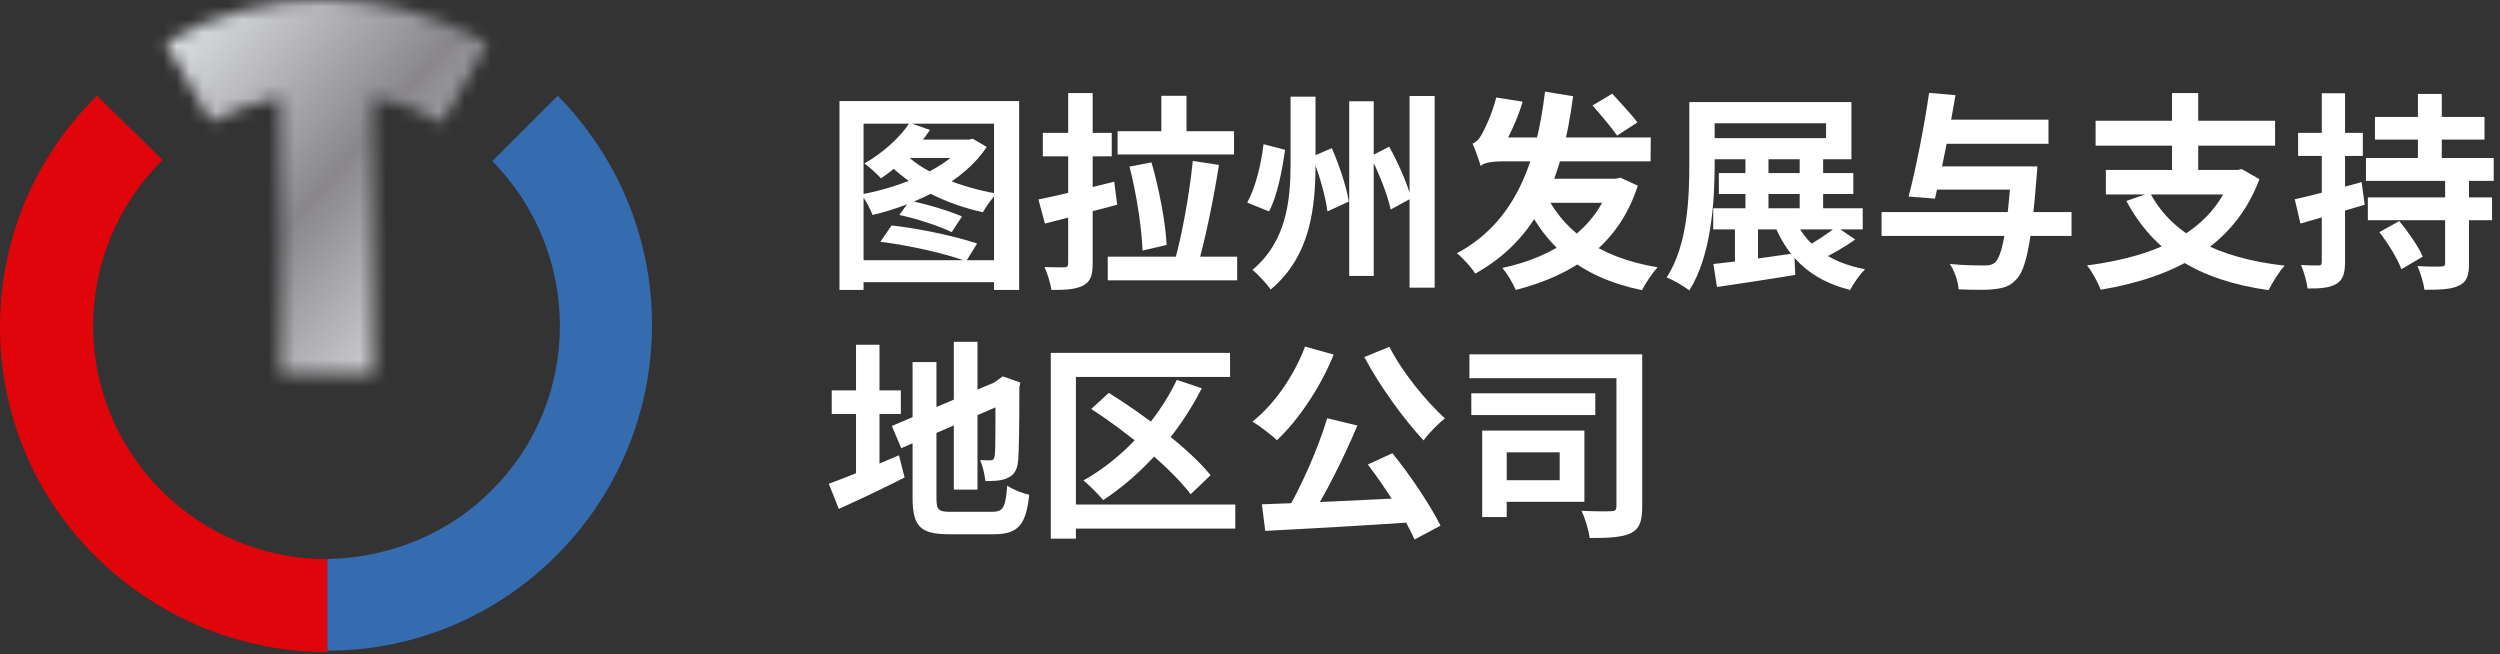 <svg width="191" height="50" viewBox="0 0 191 50" fill="none" xmlns="http://www.w3.org/2000/svg">
<rect x="0" y="0" width="191" height="50" fill="#333333" stroke="none"/>
<path d="M112.264 27.072H124.168V28.896H112.264V27.072ZM112.408 30.048H121.88V31.712H112.408V30.048ZM123.496 27.072H125.464V38.704C125.464 39.808 125.272 40.4 124.584 40.736C123.912 41.056 122.904 41.104 121.448 41.104C121.384 40.528 121.096 39.568 120.824 39.024C121.736 39.072 122.776 39.072 123.096 39.056C123.384 39.056 123.496 38.976 123.496 38.672V27.072ZM113.24 32.896H115.112V39.504H113.24V32.896ZM114.904 32.896H121.048V38.336H114.904V36.688H119.16V34.56H114.904V32.896Z" fill="white"/>
<path d="M101.4 31.952L103.704 32.512C102.648 35.024 101.224 37.84 100.04 39.68L98.264 39.12C99.416 37.184 100.712 34.24 101.4 31.952ZM96.408 38.528C99.432 38.432 104.12 38.208 108.312 38L108.264 39.872C104.152 40.16 99.704 40.4 96.664 40.56L96.408 38.528ZM104.504 35.488L106.376 34.624C107.784 36.352 109.288 38.624 110.056 40.16L108.072 41.216C107.4 39.68 105.848 37.248 104.504 35.488ZM99.704 26.48L101.896 27.088C100.872 29.616 99.192 32.096 97.56 33.632C97.144 33.232 96.216 32.528 95.688 32.208C97.352 30.896 98.872 28.704 99.704 26.48ZM106.152 26.496C107.096 28.384 108.92 30.624 110.392 31.968C109.864 32.368 109.128 33.136 108.76 33.648C107.256 32.032 105.416 29.504 104.232 27.28L106.152 26.496Z" fill="white"/>
<path d="M89.912 29.024L91.816 29.664C90.024 33.2 87.224 36.288 84.28 38.208C83.96 37.808 83.208 37.056 82.776 36.704C85.752 35.04 88.376 32.208 89.912 29.024ZM83.368 31.248L84.712 30.016C87.464 31.728 90.888 34.32 92.488 36.304L90.968 37.76C89.496 35.808 86.184 33.056 83.368 31.248ZM80.28 26.96H93.976V28.8H82.2V41.152H80.28V26.96ZM81.464 38.544H94.376V40.384H81.464V38.544Z" fill="white"/>
<path d="M72.872 26.112H74.68V37.408H72.872V26.112ZM68.136 32.544L76.424 29.024L77.128 30.656L68.856 34.24L68.136 32.544ZM69.72 27.664H71.544V38.032C71.544 38.976 71.688 39.104 72.68 39.104C73.16 39.104 75.288 39.104 75.784 39.104C76.664 39.104 76.824 38.752 76.952 37.104C77.368 37.392 78.12 37.696 78.632 37.792C78.392 40.064 77.816 40.816 75.944 40.816C75.416 40.816 73.016 40.816 72.52 40.816C70.328 40.816 69.72 40.24 69.72 38.016V27.664ZM76.056 29.232H75.944L76.28 28.992L76.616 28.752L77.96 29.232L77.88 29.552C77.88 32.608 77.848 34.544 77.784 35.2C77.72 35.936 77.448 36.32 76.952 36.528C76.488 36.752 75.8 36.752 75.288 36.752C75.224 36.272 75.08 35.552 74.872 35.152C75.144 35.168 75.512 35.168 75.656 35.168C75.848 35.168 75.944 35.12 75.992 34.832C76.056 34.512 76.056 32.768 76.056 29.232ZM63.544 29.824H68.824V31.632H63.544V29.824ZM65.4 26.336H67.192V36.944H65.4V26.336ZM63.32 36.96C64.648 36.48 66.728 35.616 68.68 34.784L69.112 36.48C67.416 37.344 65.576 38.208 64.088 38.88L63.32 36.96Z" fill="white"/>
<path d="M181.448 8.936H189.816V10.664H181.448V8.936ZM180.904 15.08H190.392V16.824H180.904V15.08ZM180.76 12.072H190.52V13.816H180.76V12.072ZM184.728 7.176H186.552V12.968H184.728V7.176ZM186.808 13.512H188.632V20.12C188.632 21.08 188.456 21.56 187.832 21.832C187.24 22.12 186.392 22.136 185.224 22.136C185.16 21.608 184.92 20.84 184.696 20.328C185.416 20.376 186.248 20.376 186.488 20.36C186.744 20.36 186.808 20.296 186.808 20.088V13.512ZM181.784 17.736L183.304 16.888C183.976 17.704 184.776 18.84 185.096 19.608L183.464 20.568C183.192 19.8 182.456 18.6 181.784 17.736ZM175.32 15.224C176.632 14.936 178.568 14.424 180.424 13.912L180.664 15.64C178.984 16.152 177.176 16.664 175.752 17.08L175.32 15.224ZM175.576 10.152H180.52V11.912H175.576V10.152ZM177.384 7.128H179.16V20.008C179.16 20.888 179 21.384 178.504 21.688C178.024 21.976 177.32 22.056 176.296 22.04C176.248 21.56 176.024 20.776 175.8 20.248C176.376 20.28 176.936 20.28 177.128 20.28C177.32 20.28 177.384 20.216 177.384 19.992V7.128Z" fill="white"/>
<path d="M164.264 14.728C165.912 17.88 169.4 19.72 174.552 20.296C174.12 20.744 173.592 21.624 173.32 22.168C167.928 21.4 164.536 19.256 162.456 15.352L164.264 14.728ZM160.888 12.984H171.144V14.856H160.888V12.984ZM160.104 9.224H173.816V11.128H160.104V9.224ZM165.944 7.112H167.944V13.832H165.944V7.112ZM170.52 12.984H170.936L171.272 12.92L172.616 13.688C170.696 18.872 166.04 21.208 160.488 22.136C160.312 21.624 159.816 20.712 159.448 20.28C164.824 19.576 169.064 17.688 170.52 13.336V12.984Z" fill="white"/>
<path d="M147.336 12.712H154.344V14.488H147.336V12.712ZM148.024 9.144H156.504V10.984H148.024V9.144ZM143.752 16.2H158.264V18.024H143.752V16.2ZM153.672 12.712H155.656C155.656 12.712 155.624 13.304 155.592 13.56C155.208 18.504 154.792 20.552 154.072 21.32C153.576 21.864 153.112 22.008 152.376 22.088C151.768 22.168 150.712 22.152 149.64 22.104C149.608 21.544 149.336 20.712 148.968 20.168C150.056 20.28 151.144 20.28 151.608 20.28C151.96 20.28 152.168 20.248 152.408 20.072C152.968 19.576 153.352 17.528 153.672 13.048V12.712ZM147.384 7.096L149.4 7.272C148.952 9.912 148.312 13.176 147.832 15.176L145.816 15.016C146.36 12.968 147.016 9.64 147.384 7.096Z" fill="white"/>
<path d="M131.32 13.224H141.592V14.824H131.32V13.224ZM130.888 15.912H142.312V17.528H130.888V15.912ZM133.352 11.896H135.112V16.664H133.352V11.896ZM132.552 16.504H134.312V20.536H132.552V16.504ZM137.496 11.896H139.288V16.648H137.496V11.896ZM129.064 7.8H131V12.552C131 15.368 130.744 19.544 129.064 22.184C128.68 21.88 127.816 21.384 127.336 21.192C128.936 18.728 129.064 15.112 129.064 12.552V7.8ZM130.248 7.8H141.448V12.168H130.248V10.552H139.512V9.416H130.248V7.8ZM130.904 20.168C132.472 20.008 134.824 19.688 137.08 19.352L137.16 21C135.08 21.352 132.84 21.672 131.176 21.928L130.904 20.168ZM137.048 16.584C137.896 18.648 139.704 20.056 142.488 20.568C142.104 20.952 141.592 21.672 141.352 22.152C138.328 21.4 136.504 19.64 135.464 16.92L137.048 16.584ZM140.296 17.32L141.736 18.296C140.872 18.92 139.8 19.512 138.984 19.896L137.752 18.984C138.552 18.568 139.656 17.848 140.296 17.32Z" fill="white"/>
<path d="M117.848 14.296C119.224 17.56 122.12 19.672 126.648 20.424C126.248 20.824 125.72 21.64 125.448 22.168C120.712 21.192 117.896 18.76 116.2 14.776L117.848 14.296ZM123.048 13.656H123.432L123.8 13.576L125.128 14.184C123.656 18.76 120.168 21.032 115.8 22.152C115.592 21.64 115.144 20.888 114.776 20.472C118.696 19.64 121.944 17.528 123.048 13.976V13.656ZM117.256 13.656H123.336V15.496H116.696L117.256 13.656ZM118.04 7L120.184 7.352C119.352 13.704 117.496 18.232 112.712 20.904C112.456 20.488 111.768 19.704 111.304 19.352C115.624 17.032 117.352 12.712 118.04 7ZM121.672 8.056L123.176 7.16C123.784 7.832 124.68 8.776 125.096 9.352L123.544 10.36C123.144 9.768 122.296 8.776 121.672 8.056ZM113.128 12.696C113.016 12.296 112.712 11.432 112.504 10.968C112.744 10.888 112.984 10.664 113.192 10.296C113.384 9.96 114.008 8.712 114.312 7.448L116.328 7.768C115.928 9.176 115.16 10.712 114.584 11.64V11.672C114.584 11.672 113.128 12.296 113.128 12.696ZM113.128 12.696V11.288L114.264 10.504H126.12L126.104 12.328H114.808C113.96 12.328 113.272 12.456 113.128 12.696Z" fill="white"/>
<path d="M98.6 7.384H100.504V12.472C100.504 15.816 100.152 19.544 97.08 22.12C96.776 21.672 96.104 20.952 95.688 20.616C98.312 18.424 98.6 15.256 98.6 12.472V7.384ZM103.08 7.736H104.952V21.08H103.08V7.736ZM107.688 7.336H109.608V21.976H107.688V7.336ZM96.536 11.016L98.184 11.448C97.944 13.048 97.592 14.968 96.952 16.152L95.288 15.48C95.928 14.312 96.344 12.584 96.536 11.016ZM100.248 11.96L101.752 11.32C102.328 12.648 102.888 14.328 103.048 15.4L101.416 16.152C101.288 15.064 100.792 13.32 100.248 11.96ZM104.696 11.944L106.136 11.208C106.824 12.456 107.56 14.088 107.8 15.16L106.248 16.008C106.024 14.936 105.368 13.24 104.696 11.944Z" fill="white"/>
<path d="M88.728 7.32H90.648V10.824H88.728V7.32ZM85.384 10.024H94.28V11.8H85.384V10.024ZM86.296 12.728L87.976 12.408C88.568 14.472 89.064 17.096 89.128 18.712L87.288 19.144C87.24 17.528 86.84 14.84 86.296 12.728ZM91.128 12.296L93.128 12.6C92.696 15.336 92.056 18.408 91.48 20.376L89.72 20.04C90.296 18.024 90.888 14.76 91.128 12.296ZM84.632 19.608H94.52V21.416H84.632V19.608ZM79.336 15.24C80.824 14.936 83.032 14.408 85.128 13.88L85.352 15.64C83.464 16.152 81.416 16.68 79.832 17.08L79.336 15.24ZM79.672 10.152H84.936V11.944H79.672V10.152ZM81.608 7.112H83.48V20.12C83.48 21.048 83.304 21.512 82.776 21.8C82.232 22.104 81.464 22.152 80.328 22.152C80.264 21.672 80.024 20.888 79.8 20.408C80.424 20.424 81.096 20.424 81.304 20.424C81.528 20.424 81.608 20.344 81.608 20.12V7.112Z" fill="white"/>
<path d="M64.136 7.72H77.864V22.152H75.944V9.448H65.976V22.152H64.136V7.72ZM65.272 19.88H76.984V21.56H65.272V19.88ZM68.712 16.424L69.496 15.336C70.84 15.592 72.52 16.12 73.496 16.536L72.712 17.736C71.768 17.272 70.056 16.712 68.712 16.424ZM69.496 9.384L71.048 9.928C70.12 11.352 68.632 12.744 67.304 13.624C67.032 13.32 66.408 12.744 66.04 12.488C67.368 11.736 68.712 10.568 69.496 9.384ZM73.72 10.664H74.04L74.312 10.6L75.384 11.224C73.688 13.848 70.04 15.624 66.664 16.424C66.504 15.976 66.104 15.224 65.784 14.856C69 14.264 72.472 12.776 73.72 10.904V10.664ZM69.192 11.784C70.584 13.192 73.368 14.312 76.152 14.792C75.8 15.128 75.32 15.784 75.096 16.216C72.248 15.592 69.448 14.216 67.8 12.408L69.192 11.784ZM69.56 10.664H74.264V12.072H68.568L69.56 10.664ZM67.256 18.472L68.12 17.224C70.296 17.464 73 18.056 74.648 18.6L73.816 19.96C72.232 19.368 69.464 18.744 67.256 18.472Z" fill="white"/>
<path d="M24.913 42.712C15.113 42.712 7.113 34.712 7.113 24.913C7.113 20.113 9.013 15.613 12.413 12.213L7.413 7.312C-2.387 16.913 -2.487 32.712 7.213 42.413C11.913 47.112 18.313 49.812 24.913 49.812H25.013V42.712H24.913Z" fill="#E0040B"/>
<path d="M25.013 49.712C38.713 49.712 49.813 38.513 49.813 24.812C49.813 18.212 47.213 12.012 42.613 7.312L37.613 12.312C44.513 19.312 44.513 30.613 37.513 37.513C34.213 40.812 29.713 42.612 25.013 42.712V49.712Z" fill="#356BAF"/>
<mask id="mask0_7504_3084" style="mask-type:luminance" maskUnits="userSpaceOnUse" x="12" y="0" width="26" height="29">
<path d="M28.513 7.413V28.513H21.413V7.413C19.613 7.813 17.813 8.413 16.113 9.313L12.613 3.213C20.213 -1.087 29.613 -1.087 37.213 3.313L33.713 9.413C32.213 8.413 30.413 7.813 28.513 7.413Z" fill="white"/>
</mask>
<g mask="url(#mask0_7504_3084)">
<path d="M-1.487 16.113L23.313 -12.188L51.413 12.312L26.613 40.612L-1.487 16.113Z" fill="url(#paint0_linear_7504_3084)"/>
</g>
<defs>
<linearGradient id="paint0_linear_7504_3084" x1="-1.66" y1="-9.023" x2="62.936" y2="47.427" gradientUnits="userSpaceOnUse">
<stop stop-color="#737277"/>
<stop offset="0.23" stop-color="#D8DADE"/>
<stop offset="0.41" stop-color="#89878C"/>
<stop offset="0.62" stop-color="#EDEEF0"/>
<stop offset="0.84" stop-color="#C3C5CA"/>
<stop offset="1" stop-color="#EDEEF0"/>
</linearGradient>
</defs>
</svg>
